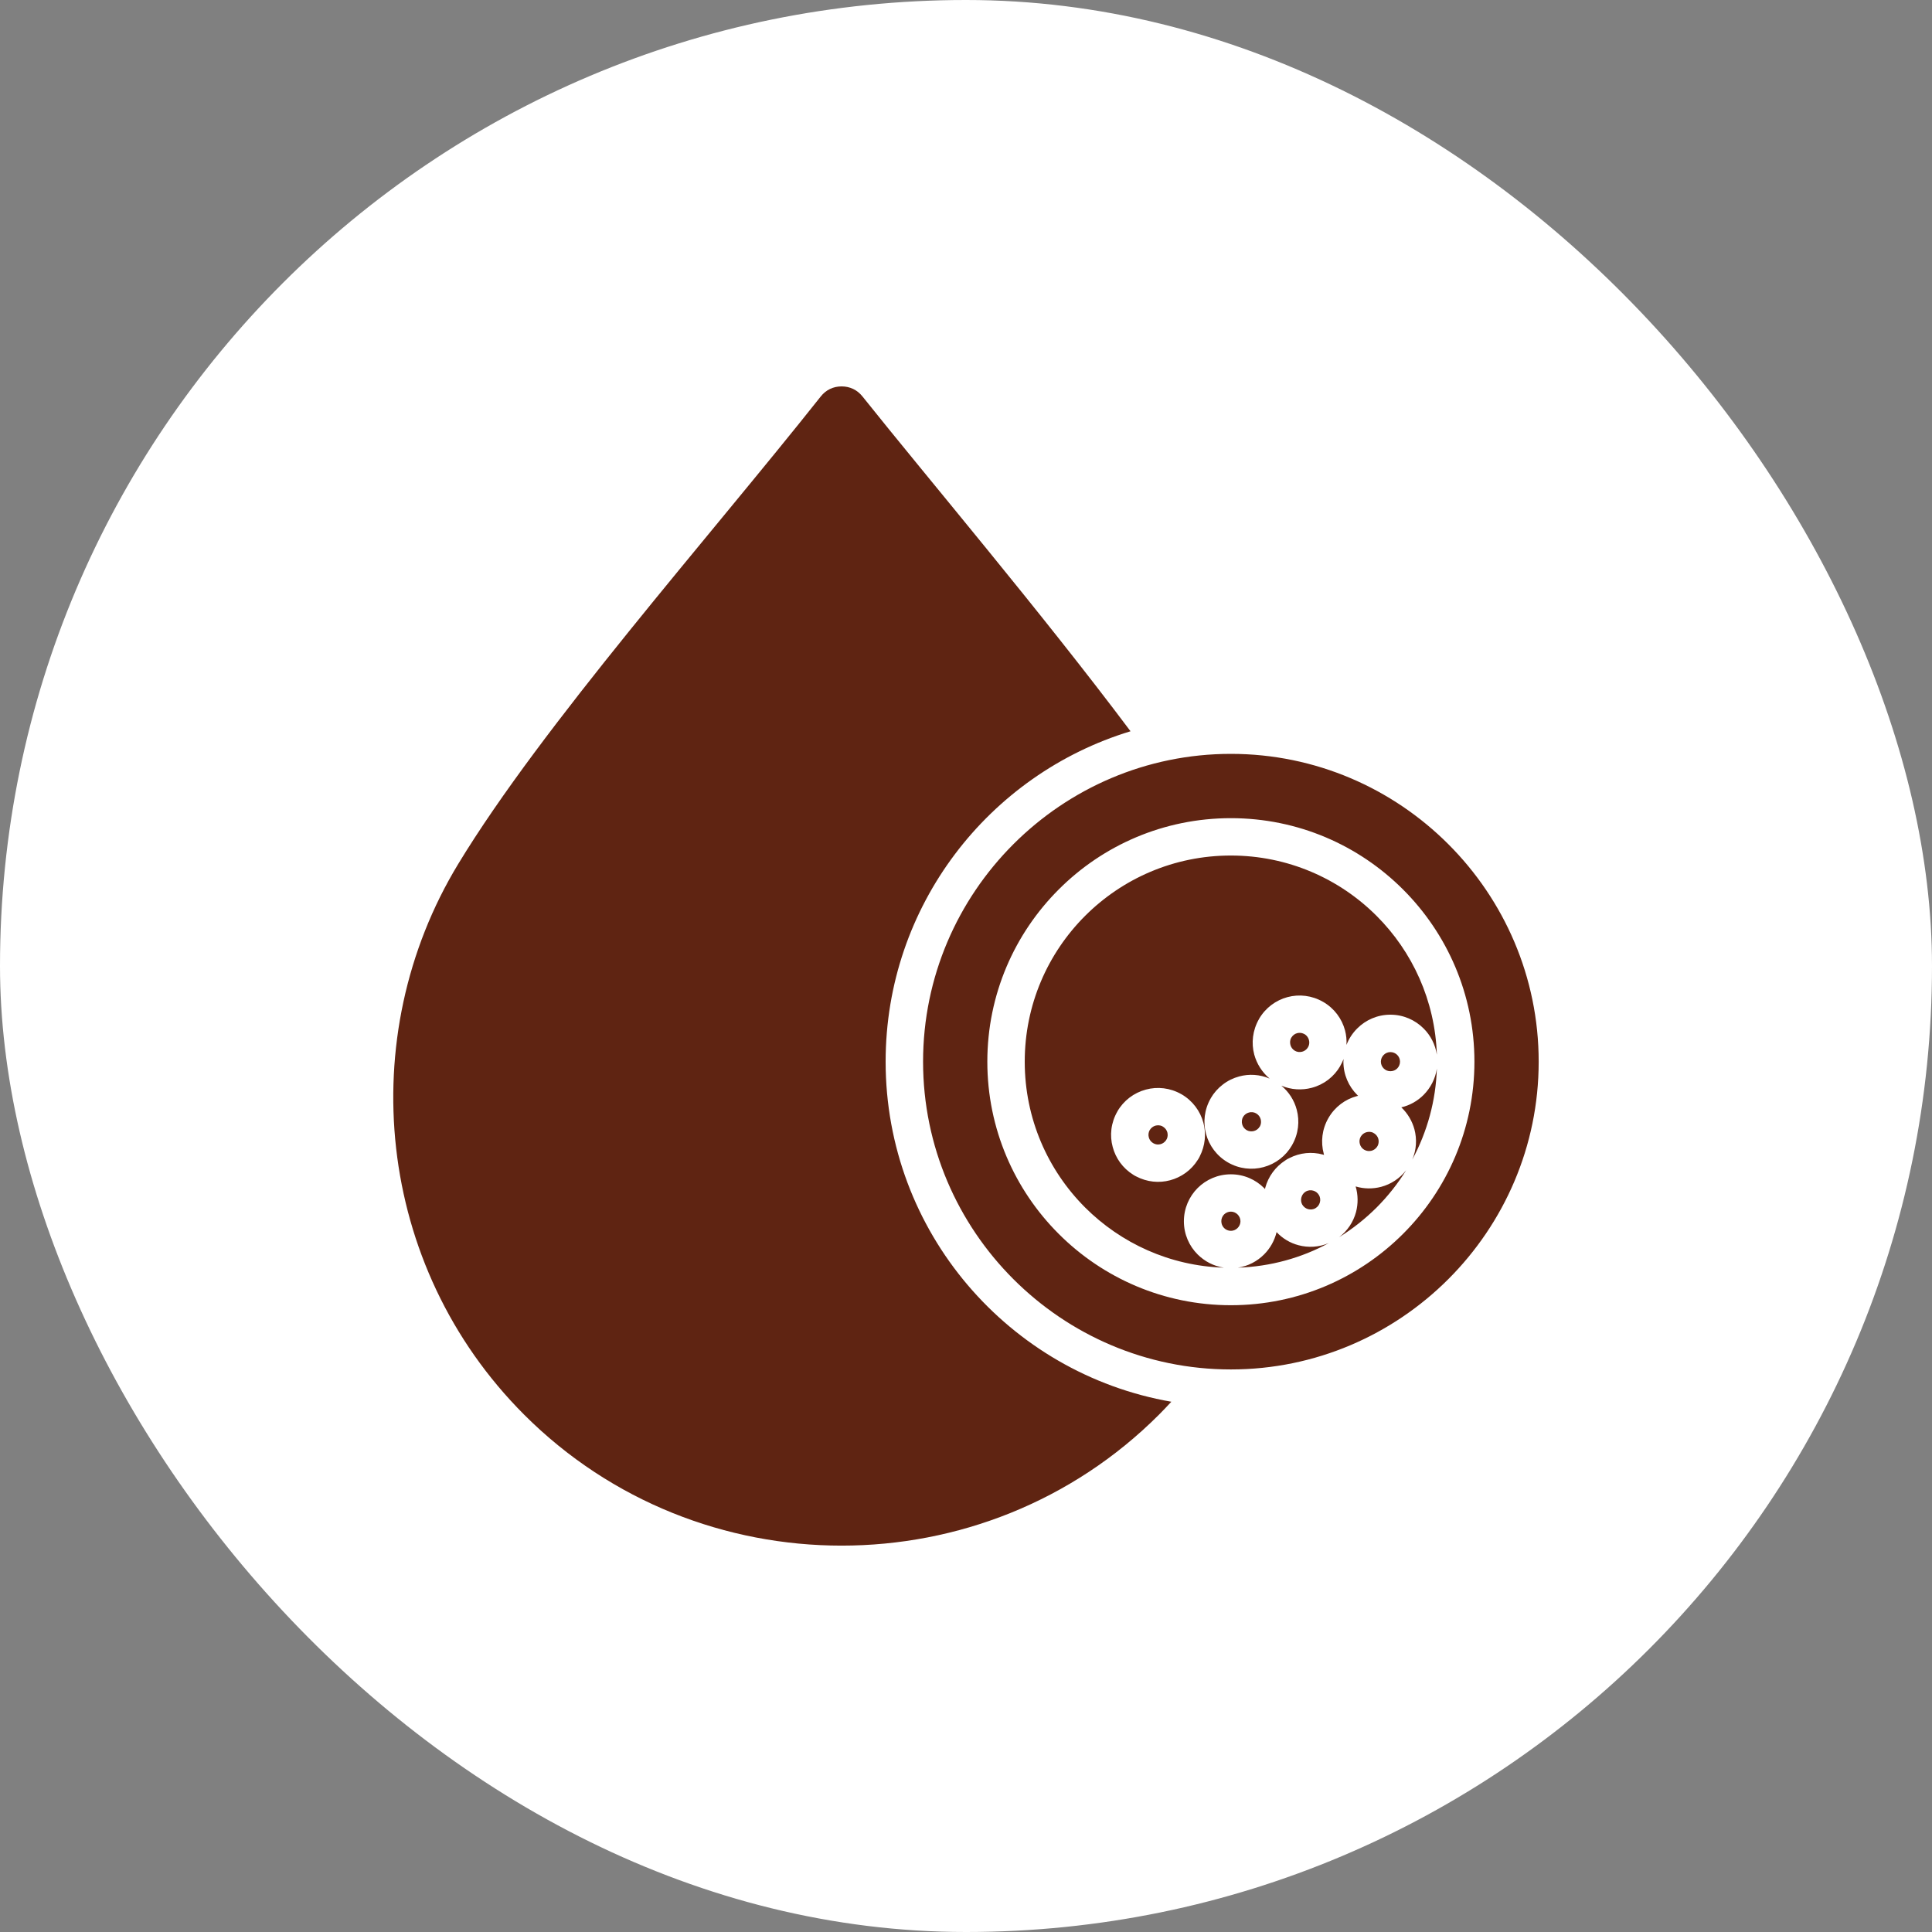 <svg xmlns="http://www.w3.org/2000/svg" fill="none" viewBox="0 0 50 50" height="50" width="50">
<rect x="0" y="0" width="50" height="50" fill="#808080" stroke="none"/>
<rect fill="white" rx="25" height="50" width="50"></rect>
<g clip-path="url(#clip0_850_11809)">
<path fill="#5F2412" d="M30.314 36.277C30.209 36.39 30.103 36.503 29.993 36.613C25.476 41.13 18.083 41.13 13.566 36.613C9.716 32.763 9.147 26.825 11.859 22.359C14.03 18.782 18.338 13.924 21.24 10.262C21.375 10.091 21.562 10.001 21.779 10C21.996 10 22.183 10.089 22.319 10.258C24.032 12.404 26.936 15.828 29.258 18.925C25.591 20.038 22.92 23.444 22.92 27.476C22.921 31.884 26.115 35.546 30.314 36.277ZM30.111 29.167C30.098 29.159 30.085 29.152 30.073 29.143C30.02 29.12 29.96 29.117 29.905 29.131C29.844 29.148 29.789 29.188 29.754 29.248V29.246C29.721 29.306 29.714 29.373 29.731 29.435C29.747 29.497 29.787 29.551 29.846 29.586H29.847C29.905 29.621 29.973 29.628 30.035 29.611C30.091 29.596 30.141 29.561 30.176 29.511C30.183 29.498 30.189 29.485 30.198 29.473C30.223 29.42 30.224 29.36 30.211 29.306C30.195 29.251 30.161 29.2 30.111 29.167ZM35.117 28.367C34.817 28.447 34.548 28.643 34.38 28.934C34.212 29.225 34.177 29.555 34.258 29.856C34.26 29.866 34.264 29.877 34.266 29.889C34.257 29.886 34.245 29.883 34.233 29.879C33.951 29.803 33.642 29.829 33.363 29.974C33.328 29.989 33.295 30.009 33.263 30.032C33.009 30.195 32.824 30.447 32.745 30.738C32.744 30.75 32.74 30.76 32.739 30.772L32.714 30.746C32.495 30.527 32.191 30.391 31.855 30.391C31.519 30.391 31.215 30.527 30.995 30.746C30.775 30.967 30.639 31.271 30.639 31.607C30.639 31.942 30.775 32.246 30.995 32.465C31.176 32.644 31.411 32.769 31.674 32.807C30.272 32.761 29.008 32.174 28.082 31.249C27.116 30.282 26.52 28.949 26.52 27.476C26.52 26.003 27.116 24.669 28.082 23.703C29.047 22.738 30.381 22.141 31.854 22.141C33.327 22.141 34.661 22.738 35.626 23.703C36.553 24.629 37.139 25.894 37.186 27.296C37.146 27.032 37.023 26.796 36.843 26.617C36.623 26.396 36.318 26.26 35.983 26.26C35.648 26.26 35.344 26.396 35.124 26.617C35.005 26.736 34.908 26.881 34.847 27.042C34.854 26.914 34.841 26.786 34.809 26.665C34.728 26.365 34.533 26.096 34.242 25.928H34.241C33.95 25.76 33.62 25.725 33.321 25.805C33.02 25.886 32.751 26.081 32.583 26.371V26.373C32.416 26.664 32.38 26.994 32.46 27.293C32.525 27.53 32.661 27.749 32.858 27.914C32.602 27.804 32.325 27.789 32.071 27.858C31.917 27.899 31.772 27.97 31.646 28.068C31.519 28.165 31.413 28.286 31.333 28.424H31.335L31.333 28.426C31.166 28.717 31.132 29.047 31.212 29.346C31.292 29.645 31.488 29.916 31.779 30.084C32.069 30.251 32.4 30.286 32.7 30.205C32.854 30.164 32.998 30.093 33.124 29.996C33.251 29.899 33.357 29.778 33.436 29.64V29.638L33.44 29.632C33.605 29.343 33.639 29.014 33.559 28.718C33.495 28.475 33.355 28.257 33.161 28.097C33.417 28.205 33.694 28.22 33.948 28.152C34.102 28.112 34.247 28.041 34.374 27.944C34.5 27.847 34.606 27.726 34.686 27.588L34.684 27.586L34.686 27.584C34.719 27.528 34.748 27.469 34.771 27.408C34.769 27.432 34.767 27.455 34.767 27.476C34.767 27.812 34.903 28.116 35.124 28.336L35.148 28.36C35.138 28.361 35.127 28.365 35.117 28.367ZM31.144 29.057C31.062 28.756 30.868 28.488 30.577 28.319V28.321L30.576 28.319C30.285 28.152 29.954 28.117 29.656 28.198C29.502 28.239 29.357 28.31 29.23 28.407C29.104 28.504 28.997 28.625 28.918 28.763L28.92 28.765H28.918C28.75 29.055 28.715 29.386 28.797 29.685C28.873 29.972 29.056 30.233 29.326 30.401C29.35 30.417 29.375 30.432 29.401 30.444C29.684 30.593 29.998 30.622 30.283 30.545C30.57 30.468 30.831 30.286 30.999 30.016C31.019 29.988 31.036 29.958 31.049 29.928C31.192 29.648 31.219 29.34 31.144 29.057ZM35.81 27.301C35.765 27.346 35.737 27.407 35.737 27.476C35.737 27.544 35.765 27.607 35.81 27.651C35.833 27.674 35.86 27.692 35.89 27.705C35.92 27.717 35.952 27.723 35.984 27.723C36.052 27.723 36.116 27.697 36.16 27.651C36.205 27.606 36.232 27.544 36.232 27.476C36.232 27.408 36.205 27.346 36.16 27.301C36.115 27.256 36.052 27.228 35.984 27.228C35.916 27.228 35.854 27.256 35.81 27.301ZM32.029 31.43C32.007 31.407 31.979 31.389 31.949 31.376C31.919 31.363 31.887 31.357 31.855 31.357C31.822 31.357 31.79 31.363 31.76 31.376C31.73 31.388 31.702 31.407 31.679 31.43C31.656 31.453 31.638 31.48 31.626 31.511C31.613 31.541 31.607 31.573 31.608 31.606C31.608 31.674 31.634 31.735 31.679 31.781C31.724 31.826 31.787 31.854 31.855 31.854C31.923 31.854 31.984 31.826 32.029 31.781C32.075 31.735 32.103 31.674 32.103 31.606C32.103 31.537 32.074 31.475 32.029 31.43ZM33.855 31.293C33.918 31.309 33.986 31.302 34.045 31.269V31.267C34.104 31.234 34.142 31.179 34.159 31.116C34.175 31.055 34.169 30.987 34.135 30.929C34.1 30.869 34.045 30.829 33.984 30.813C33.92 30.795 33.851 30.804 33.793 30.836V30.838C33.735 30.871 33.697 30.926 33.68 30.989C33.663 31.05 33.67 31.119 33.703 31.177C33.739 31.236 33.793 31.276 33.855 31.293ZM33.605 32.226C33.388 32.169 33.191 32.051 33.038 31.887C32.984 32.11 32.87 32.309 32.714 32.465C32.534 32.644 32.298 32.769 32.036 32.807C32.885 32.779 33.685 32.553 34.389 32.171C34.133 32.279 33.858 32.294 33.605 32.226ZM36.266 28.658C36.432 28.816 36.547 29.014 36.605 29.226C36.673 29.48 36.658 29.756 36.55 30.01C36.941 29.285 37.159 28.479 37.186 27.656C37.146 27.919 37.023 28.154 36.844 28.335C36.685 28.495 36.485 28.607 36.266 28.658ZM35.745 30.715C35.532 30.771 35.303 30.771 35.084 30.705C35.149 30.924 35.15 31.153 35.094 31.367C35.024 31.627 34.87 31.856 34.656 32.019C35.008 31.8 35.334 31.542 35.627 31.25C35.918 30.958 36.174 30.635 36.391 30.285C36.225 30.5 35.995 30.648 35.745 30.715ZM39.821 27.476C39.821 31.864 36.241 35.441 31.855 35.441C27.467 35.441 23.889 31.864 23.889 27.476C23.889 23.089 27.467 19.51 31.855 19.51C36.242 19.51 39.821 23.089 39.821 27.476ZM38.158 27.476C38.158 25.735 37.452 24.16 36.311 23.02C35.17 21.879 33.596 21.174 31.855 21.174C30.114 21.174 28.538 21.879 27.399 23.02C26.258 24.16 25.552 25.735 25.552 27.476C25.552 29.216 26.258 30.793 27.399 31.932C28.539 33.073 30.115 33.779 31.855 33.779C33.596 33.779 35.17 33.073 36.311 31.932C37.452 30.793 38.158 29.216 38.158 27.476ZM33.777 26.773C33.763 26.767 33.75 26.758 33.737 26.752C33.683 26.727 33.625 26.725 33.571 26.738C33.509 26.754 33.455 26.794 33.42 26.854H33.418C33.385 26.912 33.38 26.98 33.396 27.043C33.412 27.105 33.453 27.159 33.511 27.194C33.569 27.228 33.637 27.234 33.7 27.218C33.755 27.203 33.806 27.17 33.84 27.12C33.848 27.107 33.855 27.094 33.863 27.08C33.887 27.027 33.89 26.969 33.875 26.914C33.86 26.858 33.826 26.808 33.777 26.773ZM35.572 29.336C35.558 29.33 35.545 29.321 35.534 29.313C35.48 29.289 35.421 29.286 35.366 29.301C35.305 29.317 35.25 29.357 35.215 29.417C35.182 29.475 35.175 29.543 35.192 29.604C35.208 29.666 35.248 29.722 35.306 29.756H35.308C35.366 29.791 35.434 29.797 35.496 29.781C35.551 29.766 35.602 29.731 35.637 29.681C35.643 29.668 35.65 29.656 35.659 29.643C35.682 29.59 35.685 29.53 35.672 29.477C35.657 29.42 35.622 29.371 35.572 29.336ZM32.324 28.791C32.26 28.808 32.206 28.847 32.17 28.907C32.137 28.965 32.131 29.033 32.147 29.096C32.163 29.158 32.203 29.212 32.263 29.248C32.321 29.281 32.389 29.287 32.451 29.271C32.512 29.255 32.568 29.215 32.602 29.155L32.604 29.157C32.637 29.097 32.643 29.029 32.627 28.968C32.611 28.906 32.571 28.85 32.511 28.816V28.815C32.453 28.781 32.385 28.775 32.324 28.791Z"></path>
</g>
<defs>
<clipPath id="clip0_850_11809">
<rect transform="translate(10 10)" fill="white" height="30" width="30"></rect>
</clipPath>
</defs>
</svg>

